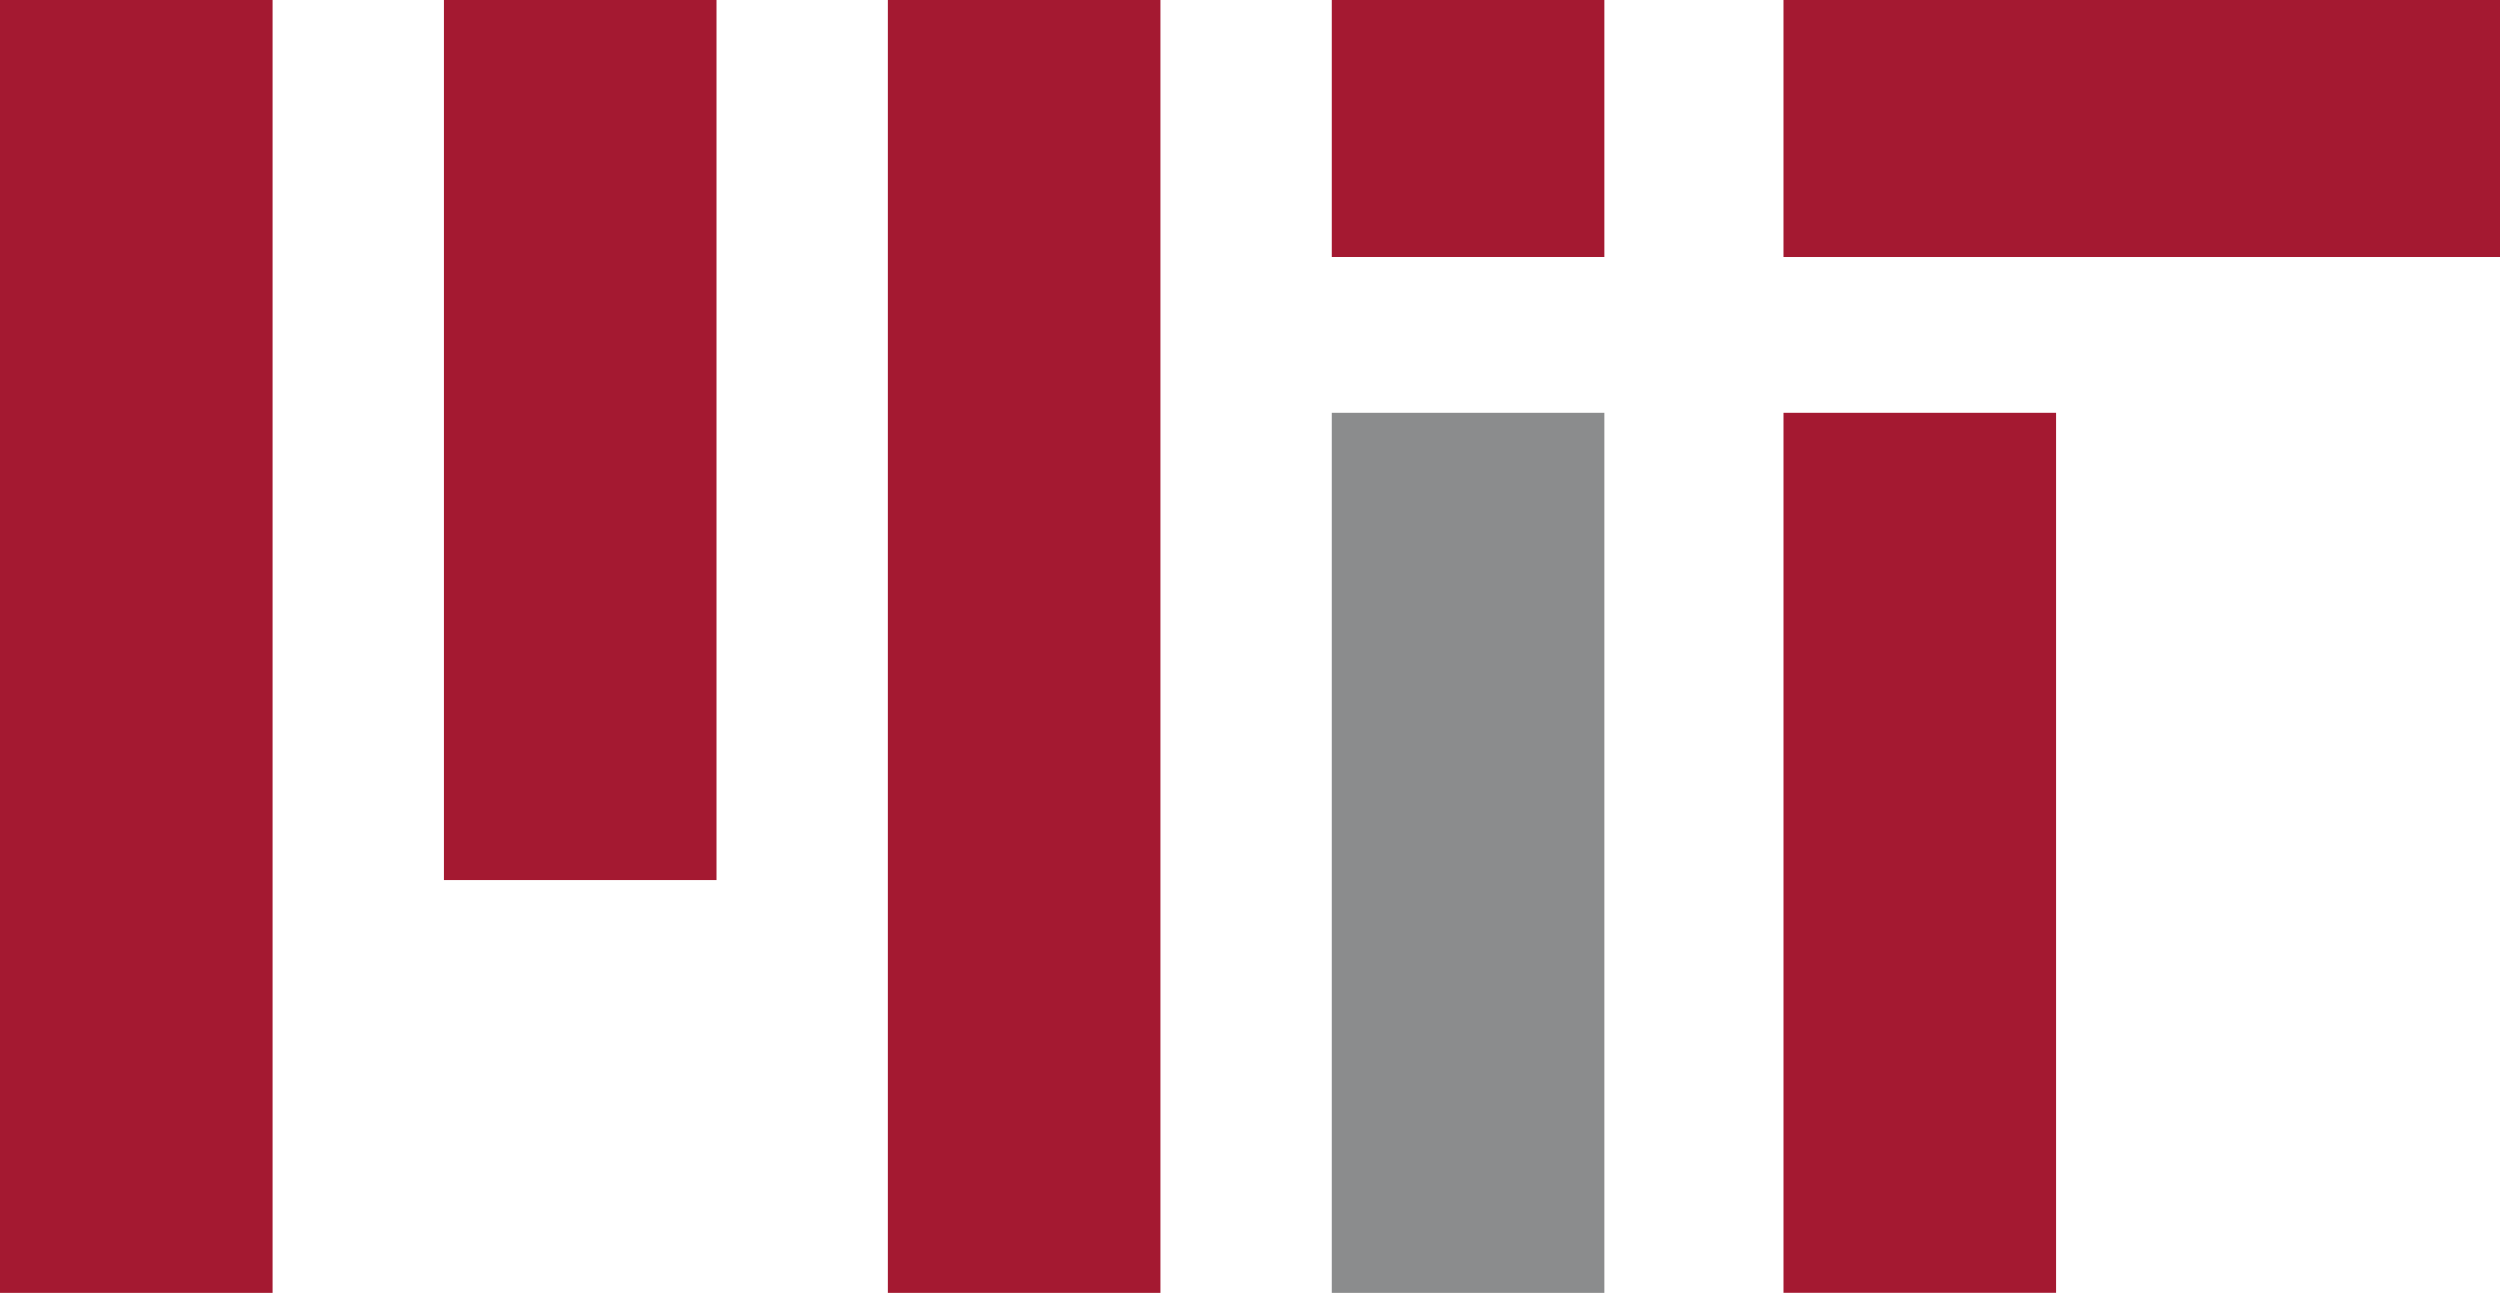 <?xml version="1.0" encoding="utf-8"?>
<svg xmlns="http://www.w3.org/2000/svg" height="166" width="321">
    <g stroke-width="35" stroke="#a41931">
        <path d="m17.5,0v166m57-166v113m57-113v166m57-166v33m58,20v113"/>
        <path d="m188.5,53v113" stroke="#8b8c8d"/>
        <path d="m229,16.5h92" stroke-width="33"/>
    </g>
</svg>